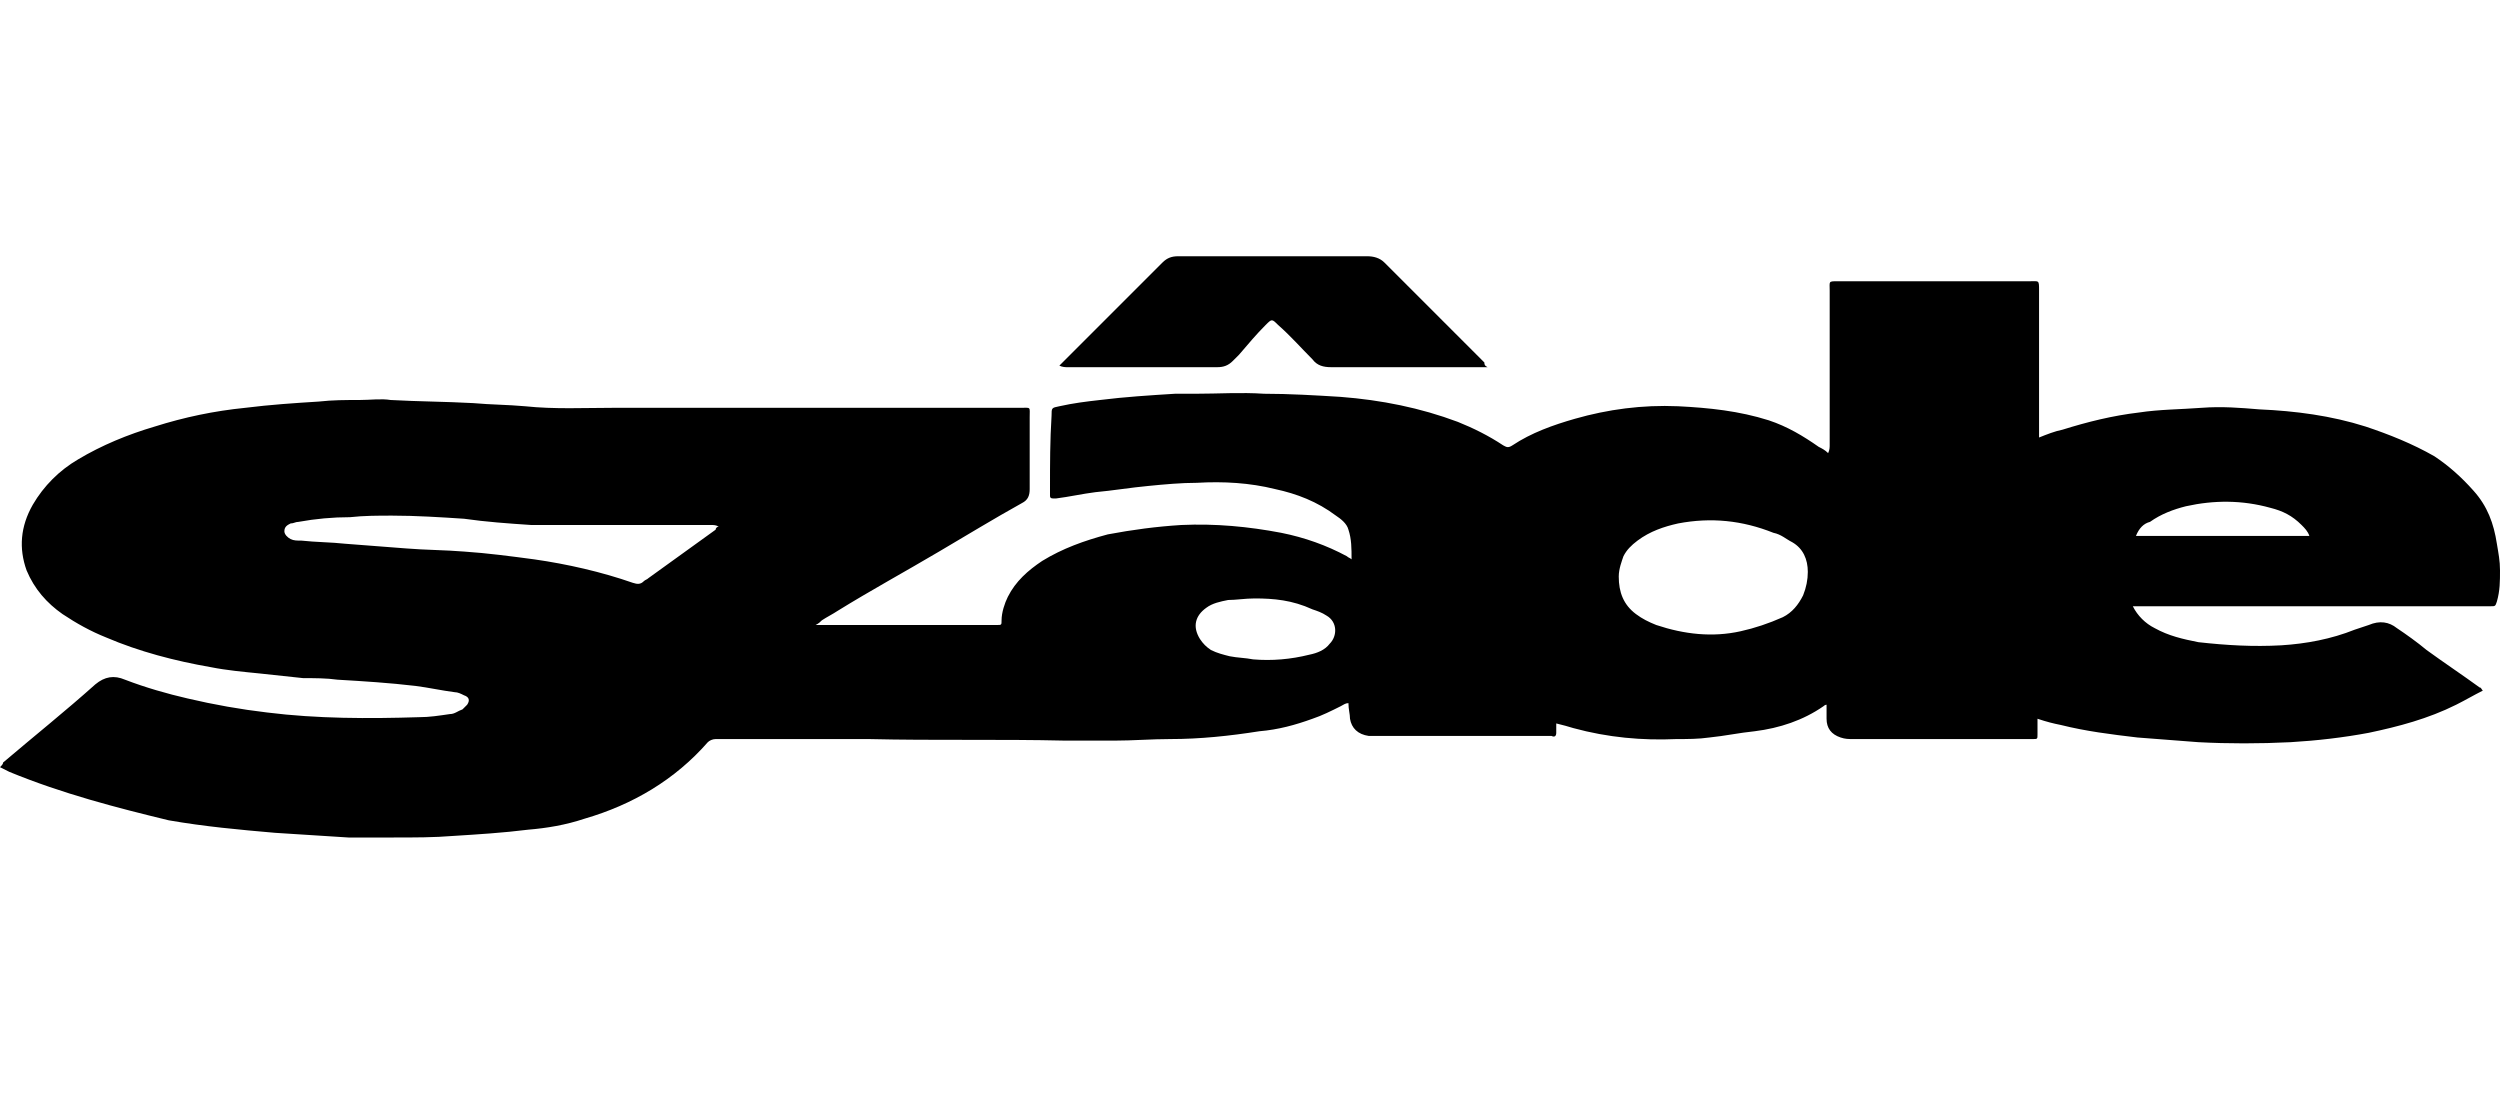 <?xml version="1.0" encoding="utf-8"?>
<!-- Generator: Adobe Illustrator 25.2.3, SVG Export Plug-In . SVG Version: 6.00 Build 0)  -->
<svg version="1.1" id="Layer_1" xmlns="http://www.w3.org/2000/svg" xmlns:xlink="http://www.w3.org/1999/xlink" x="0px" y="0px"
	 viewBox="0 0 160 70" style="enable-background:new 0 0 160 70;" xml:space="preserve">
<g>
	<path d="M86.5,35.8c0-0.7,0-1.3-0.2-1.9c-0.1-0.4-0.5-0.7-0.8-0.9c-1.2-0.9-2.5-1.4-3.9-1.7c-1.6-0.4-3.3-0.5-5-0.4
		c-1,0-2.1,0.1-3.1,0.2c-1.1,0.1-2.3,0.3-3.4,0.4c-0.8,0.1-1.7,0.3-2.5,0.4c-0.1,0-0.1,0-0.2,0c-0.2,0-0.2-0.1-0.2-0.2
		c0-0.2,0-0.3,0-0.5c0-1.5,0-3,0.1-4.6c0-0.5,0-0.5,0.5-0.6c0.9-0.2,1.7-0.3,2.6-0.4c1.6-0.2,3.2-0.3,4.8-0.4c0.4,0,0.9,0,1.3,0
		c1.5,0,2.9-0.1,4.4,0c1.6,0,3.3,0.1,4.9,0.2c2.6,0.2,5.1,0.7,7.5,1.6c1,0.4,2,0.9,2.9,1.5c0.2,0.1,0.3,0.2,0.6,0
		c1.2-0.8,2.6-1.3,4-1.7c2.1-0.6,4.3-0.9,6.6-0.8c2,0.1,3.9,0.3,5.8,0.9c1.2,0.4,2.2,1,3.2,1.7c0.2,0.1,0.4,0.2,0.6,0.4
		c0.1-0.2,0.1-0.4,0.1-0.5c0-3.3,0-6.6,0-9.9c0-0.6-0.1-0.6,0.5-0.6c4.1,0,8.2,0,12.3,0c0.6,0,0.6-0.1,0.6,0.6c0,3,0,5.9,0,8.9
		c0,0.2,0,0.3,0,0.5c0.5-0.2,1-0.4,1.5-0.5c1.6-0.5,3.2-0.9,4.9-1.1c1.3-0.2,2.7-0.2,4-0.3c1.3-0.1,2.5,0,3.7,0.1
		c2.3,0.1,4.6,0.4,6.8,1.1c1.5,0.5,3,1.1,4.4,1.9c0.9,0.6,1.7,1.3,2.5,2.2c0.9,1,1.3,2.1,1.5,3.4c0.1,0.6,0.2,1.1,0.2,1.7
		c0,0.7,0,1.3-0.2,2c-0.1,0.3-0.1,0.3-0.4,0.3c-0.1,0-0.2,0-0.2,0c-7.4,0-14.7,0-22.1,0c-0.2,0-0.3,0-0.6,0c0.3,0.6,0.8,1.1,1.4,1.4
		c0.9,0.5,1.8,0.7,2.8,0.9c1.8,0.2,3.5,0.3,5.3,0.2c1.6-0.1,3.2-0.4,4.7-1c0.3-0.1,0.6-0.2,0.9-0.3c0.7-0.3,1.3-0.2,1.8,0.2
		c0.6,0.4,1.3,0.9,1.9,1.4c1.1,0.8,2.3,1.6,3.4,2.4c0.1,0,0.1,0.1,0.2,0.2c-0.6,0.3-1.1,0.6-1.7,0.9c-1.8,0.9-3.7,1.4-5.6,1.8
		c-1.6,0.3-3.3,0.5-5,0.6c-2,0.1-4,0.1-5.9,0c-1.3-0.1-2.6-0.2-3.9-0.3c-1.7-0.2-3.3-0.4-4.9-0.8c-0.5-0.1-0.9-0.2-1.5-0.4
		c0,0.4,0,0.7,0,1c0,0.3,0,0.3-0.3,0.3c-0.6,0-1.2,0-1.8,0c-3.2,0-6.5,0-9.7,0c-0.3,0-0.5,0-0.8-0.1c-0.6-0.2-0.9-0.6-0.9-1.2
		c0-0.3,0-0.6,0-0.9c-0.1,0-0.2,0.1-0.2,0.1c-1.3,0.9-2.8,1.4-4.4,1.6c-1,0.1-1.9,0.3-2.9,0.4c-0.7,0.1-1.4,0.1-2.1,0.1
		c-2.2,0.1-4.4-0.1-6.6-0.7c-0.3-0.1-0.7-0.2-1.1-0.3c0,0.2,0,0.4,0,0.6c0,0.2-0.1,0.3-0.3,0.2c-0.1,0-0.2,0-0.3,0
		c-3.7,0-7.4,0-11,0c-0.1,0-0.3,0-0.4,0c-0.7-0.1-1.1-0.5-1.2-1.1c0-0.3-0.1-0.6-0.1-1c-0.2,0-0.3,0.1-0.5,0.2
		c-0.6,0.3-1.2,0.6-1.8,0.8c-1.1,0.4-2.2,0.7-3.4,0.8c-1.9,0.3-3.8,0.5-5.7,0.5c-1.2,0-2.4,0.1-3.6,0.1c-1,0-2.1,0-3.1,0
		c-4.2-0.1-8.4,0-12.6-0.1c-2.9,0-5.9,0-8.8,0c-0.3,0-0.6,0-1,0c-0.2,0-0.4,0.1-0.5,0.2c-2.1,2.4-4.8,4-7.9,4.9
		c-1.2,0.4-2.4,0.6-3.6,0.7c-1.6,0.2-3.2,0.3-4.8,0.4c-1.2,0.1-2.5,0.1-3.8,0.1c-1,0-1.9,0-2.9,0c-1.6-0.1-3.2-0.2-4.7-0.3
		c-2.3-0.2-4.5-0.4-6.8-0.8C7.5,51.7,4,50.8,0.6,49.4c-0.2-0.1-0.4-0.2-0.6-0.3c0.1-0.1,0.2-0.2,0.2-0.3c2-1.7,4-3.3,5.9-5
		c0.6-0.5,1.2-0.6,1.9-0.3c1.3,0.5,2.7,0.9,4,1.2c1.7,0.4,3.4,0.7,5.1,0.9c3.2,0.4,6.5,0.4,9.7,0.3c0.7,0,1.3-0.1,2-0.2
		c0.3,0,0.5-0.2,0.8-0.3c0.1-0.1,0.2-0.2,0.3-0.3c0.2-0.3,0.1-0.5-0.2-0.6c-0.2-0.1-0.4-0.2-0.6-0.2c-0.8-0.1-1.7-0.3-2.5-0.4
		c-1.7-0.2-3.3-0.3-5-0.4c-0.7-0.1-1.5-0.1-2.2-0.1c-0.9-0.1-1.9-0.2-2.8-0.3c-1-0.1-2.1-0.2-3.1-0.4c-2.3-0.4-4.6-1-6.7-1.9
		c-1-0.4-1.9-0.9-2.8-1.5c-1-0.7-1.8-1.6-2.3-2.8c-0.5-1.4-0.4-2.8,0.4-4.2c0.7-1.2,1.7-2.2,2.9-2.9c1.5-0.9,3.2-1.6,4.9-2.1
		c1.9-0.6,3.8-1,5.8-1.2c1.6-0.2,3.1-0.3,4.7-0.4c0.9-0.1,1.7-0.1,2.6-0.1c0.7,0,1.4-0.1,2,0c1.8,0.1,3.5,0.1,5.3,0.2
		c1.1,0.1,2.2,0.1,3.3,0.2c1.9,0.2,3.8,0.1,5.7,0.1c8.7,0,17.3,0,26,0c0.7,0,0.6-0.1,0.6,0.6c0,1.5,0,3,0,4.6c0,0.4-0.1,0.7-0.5,0.9
		c-1.8,1-3.6,2.1-5.3,3.1c-2.2,1.3-4.4,2.5-6.5,3.8c-0.3,0.2-0.7,0.4-1,0.6c-0.1,0.1-0.2,0.2-0.4,0.3c0.2,0,0.3,0,0.5,0
		c3.7,0,7.3,0,11,0c0,0,0.1,0,0.1,0c0.3,0,0.3,0,0.3-0.3c0-0.5,0.2-1.1,0.4-1.5c0.5-1,1.3-1.7,2.2-2.3c1.3-0.8,2.7-1.3,4.2-1.7
		c1.6-0.3,3.1-0.5,4.7-0.6c2.2-0.1,4.3,0.1,6.4,0.5c1.5,0.3,2.9,0.8,4.2,1.5C86.3,35.7,86.4,35.7,86.5,35.8z M103.6,36.9
		c0,1,0.3,1.8,1.1,2.4c0.4,0.3,0.8,0.5,1.3,0.7c1.8,0.6,3.6,0.8,5.4,0.4c0.9-0.2,1.8-0.5,2.7-0.9c0.6-0.3,1-0.8,1.3-1.4
		c0.2-0.5,0.3-1,0.3-1.5c0-0.8-0.3-1.5-1-1.9c-0.4-0.2-0.7-0.5-1.2-0.6c-2-0.8-4-1-6.1-0.6c-0.9,0.2-1.8,0.5-2.6,1.1
		c-0.4,0.3-0.7,0.6-0.9,1C103.8,35.9,103.6,36.4,103.6,36.9z M46,33.7C46,33.6,46,33.6,46,33.7c-0.2-0.1-0.3-0.1-0.5-0.1
		c-1.4,0-2.8,0-4.1,0c-2,0-4,0-6,0c-0.5,0-1,0-1.4,0c-1.5-0.1-2.9-0.2-4.3-0.4c-1.5-0.1-3.1-0.2-4.6-0.2c-0.9,0-1.8,0-2.7,0.1
		c-1.1,0-2.2,0.1-3.3,0.3c-0.2,0-0.3,0.1-0.5,0.1c-0.2,0.1-0.4,0.2-0.4,0.5c0,0.2,0.2,0.4,0.4,0.5c0.2,0.1,0.4,0.1,0.7,0.1
		c0.9,0.1,1.9,0.1,2.8,0.2c1.3,0.1,2.6,0.2,3.9,0.3c1.2,0.1,2.5,0.1,3.7,0.2c1.5,0.1,3,0.3,4.5,0.5c2.1,0.3,4.3,0.8,6.3,1.5
		c0.3,0.1,0.5,0.1,0.7-0.1c0.1-0.1,0.2-0.1,0.3-0.2c1.4-1,2.9-2.1,4.3-3.1C45.8,33.8,45.9,33.7,46,33.7z M80.3,38.3
		c-0.6,0-1.2,0.1-1.7,0.1c-0.5,0.1-1,0.2-1.4,0.5c-0.7,0.5-0.9,1.2-0.4,2c0.2,0.3,0.4,0.5,0.7,0.7c0.4,0.2,0.8,0.3,1.2,0.4
		c0.5,0.1,1,0.1,1.5,0.2c1.2,0.1,2.4,0,3.6-0.3c0.5-0.1,1-0.3,1.3-0.7c0.5-0.5,0.5-1.4-0.2-1.8c-0.3-0.2-0.6-0.3-0.9-0.4
		C82.7,38.4,81.5,38.3,80.3,38.3z M136.7,34.3c3.7,0,7.4,0,11.1,0c-0.1-0.3-0.3-0.5-0.5-0.7c-0.6-0.6-1.2-0.9-2-1.1
		c-1.8-0.5-3.6-0.5-5.4-0.1c-0.8,0.2-1.6,0.5-2.3,1C137.2,33.5,136.9,33.8,136.7,34.3z"/>
	<path d="M95.2,23.5c-0.3,0-0.5,0-0.6,0c-2.8,0-5.5,0-8.3,0c-0.4,0-0.7,0-1.1,0c-0.5,0-0.9-0.1-1.2-0.5c-0.7-0.7-1.4-1.5-2.2-2.2
		c-0.4-0.4-0.4-0.4-0.8,0c-0.6,0.6-1.1,1.2-1.7,1.9c-0.1,0.1-0.2,0.2-0.4,0.4c-0.3,0.3-0.6,0.4-1,0.4c-3.2,0-6.4,0-9.6,0
		c-0.1,0-0.3,0-0.5-0.1c0.2-0.2,0.3-0.3,0.4-0.4c1.6-1.6,3.1-3.1,4.7-4.7c0.5-0.5,1-1,1.5-1.5c0.3-0.3,0.6-0.4,1-0.4
		c4,0,8.1,0,12.1,0c0.4,0,0.8,0.1,1.1,0.4c1.2,1.2,2.4,2.4,3.6,3.6c0.9,0.9,1.9,1.9,2.8,2.8C95,23.3,95,23.4,95.2,23.5z"/>
</g>
</svg>
